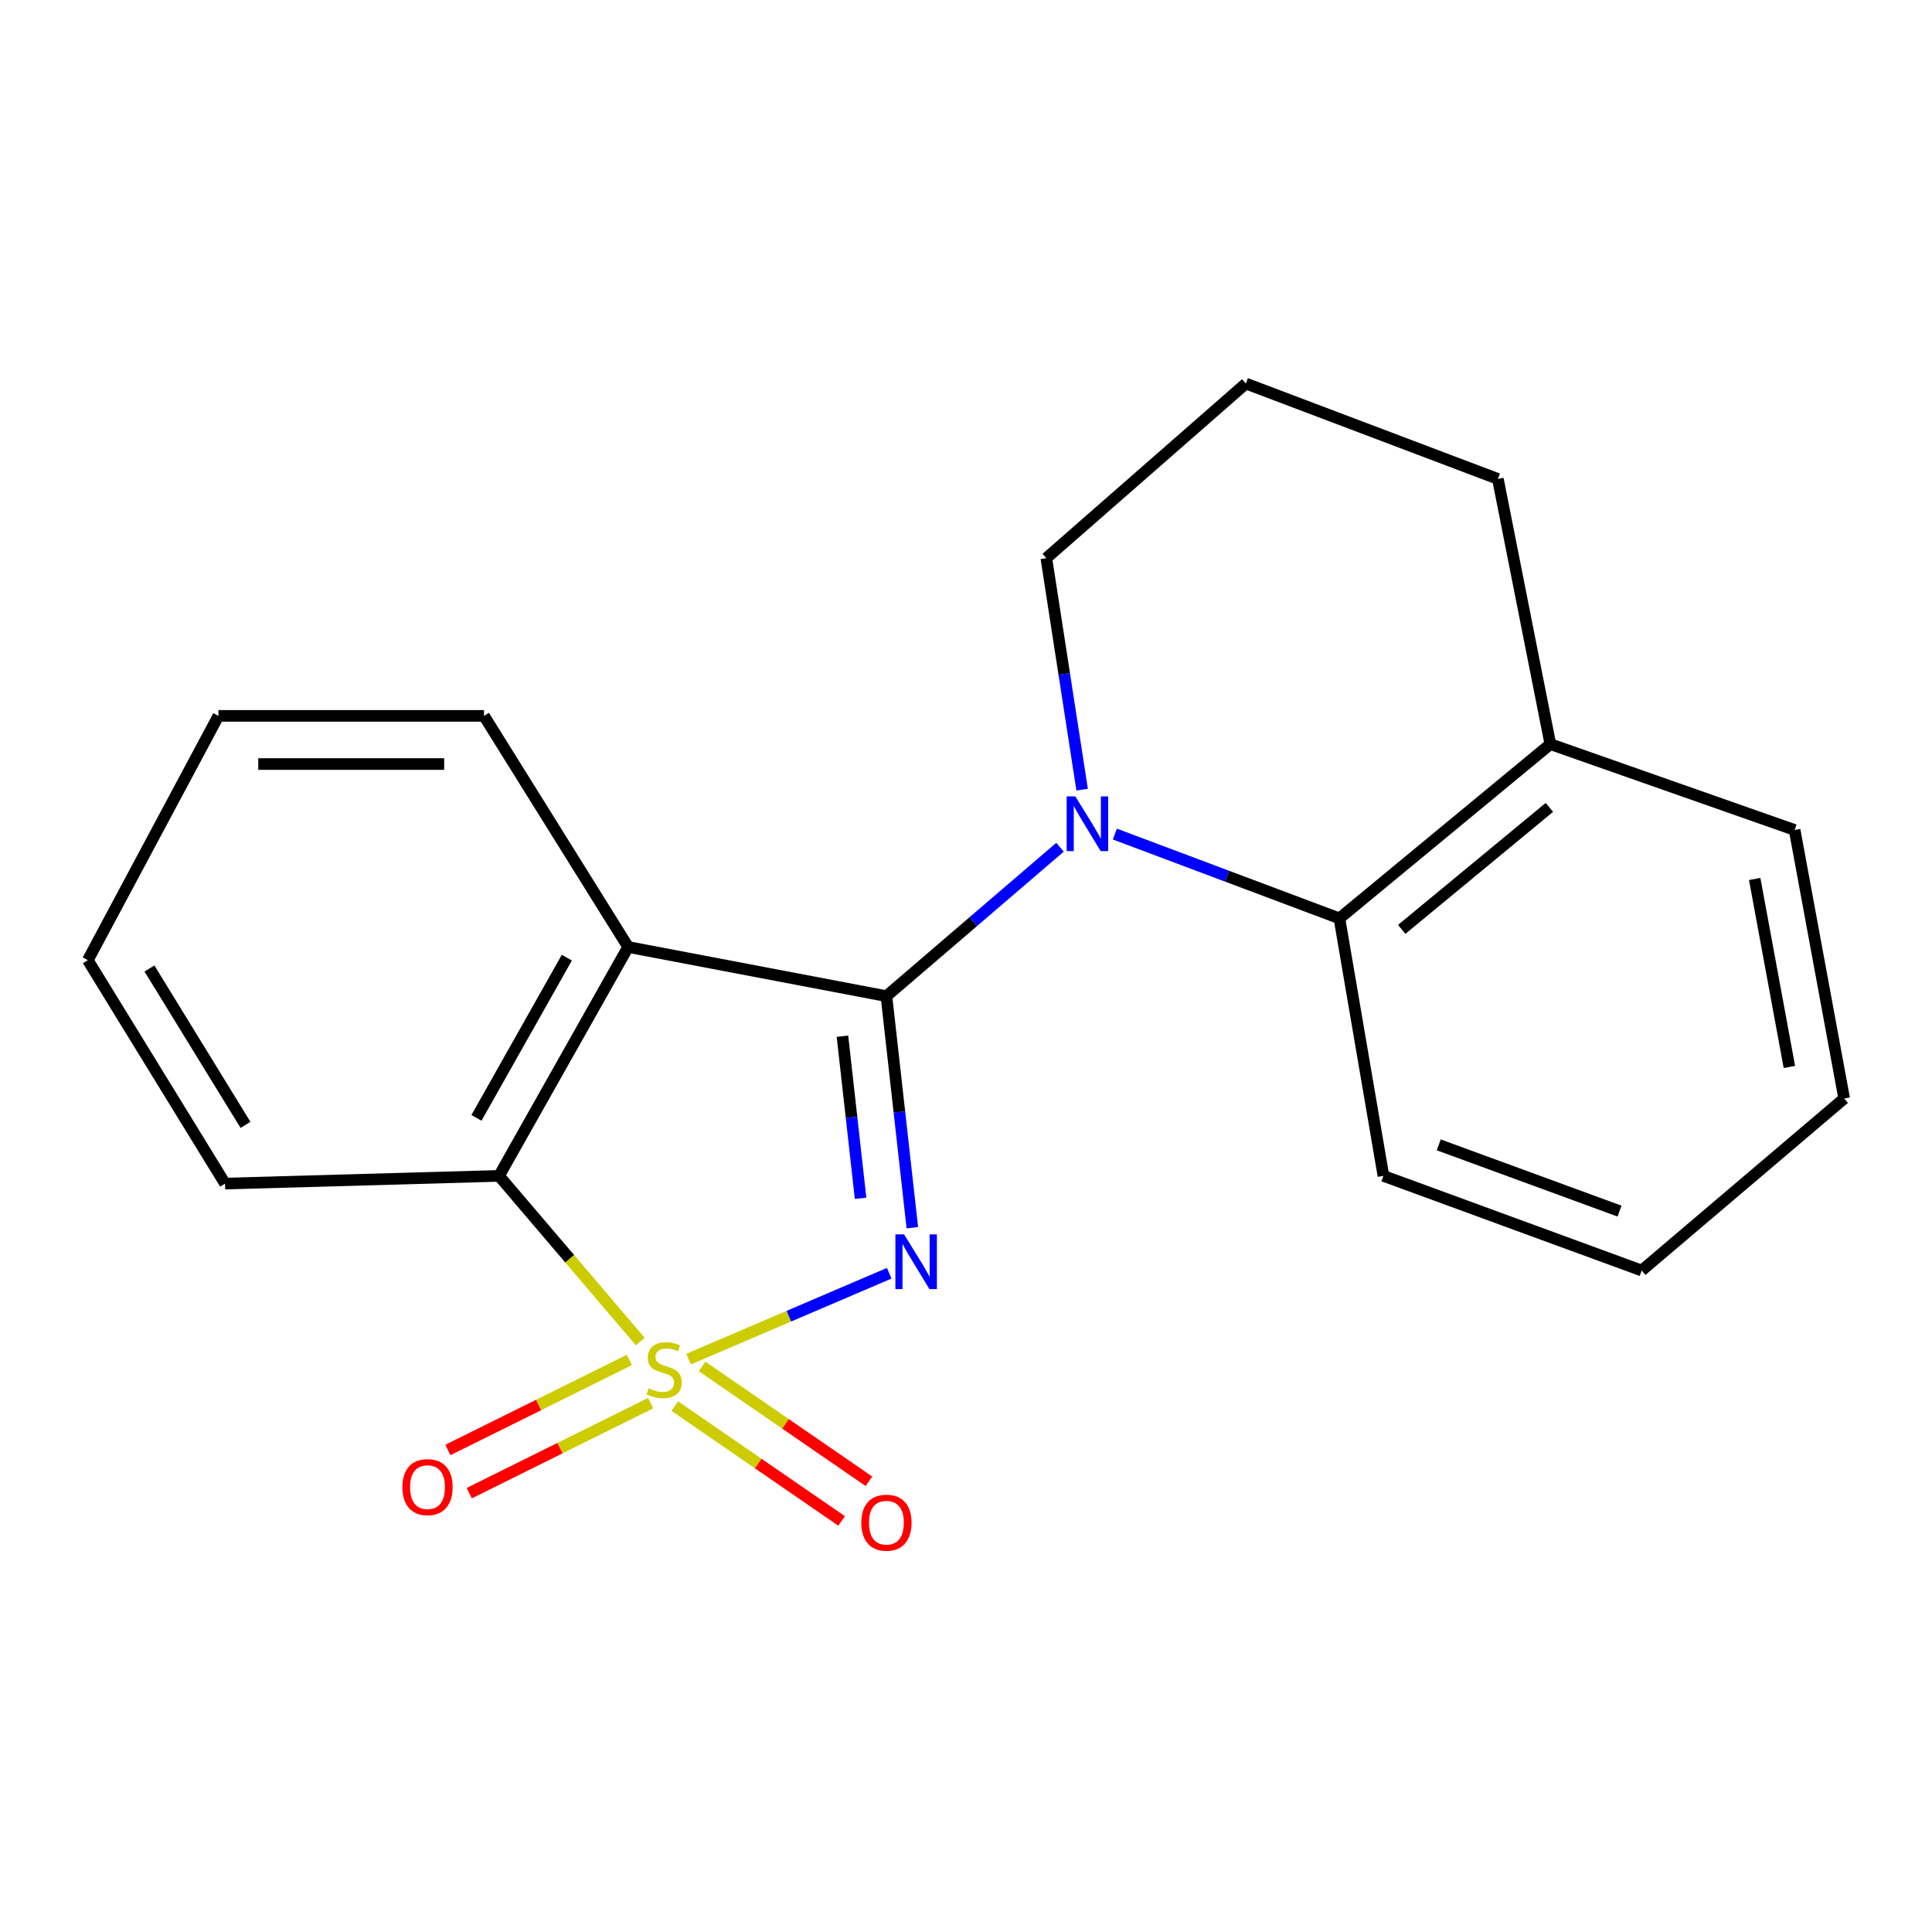 <?xml version='1.0' encoding='iso-8859-1'?>
<svg version='1.1' baseProfile='full'
              xmlns='http://www.w3.org/2000/svg'
                      xmlns:rdkit='http://www.rdkit.org/xml'
                      xmlns:xlink='http://www.w3.org/1999/xlink'
                  xml:space='preserve'
width='1000px' height='1000px' viewBox='0 0 1000 1000'>
<!-- END OF HEADER -->
<rect style='opacity:1.0;fill:#FFFFFF;stroke:none' width='1000' height='1000' x='0' y='0'> </rect>
<path class='bond-0' d='M 356.398,703.478 L 408.326,681.255' style='fill:none;fill-rule:evenodd;stroke:#CCCC00;stroke-width:6px;stroke-linecap:butt;stroke-linejoin:miter;stroke-opacity:1' />
<path class='bond-0' d='M 408.326,681.255 L 460.254,659.032' style='fill:none;fill-rule:evenodd;stroke:#0000FF;stroke-width:6px;stroke-linecap:butt;stroke-linejoin:miter;stroke-opacity:1' />
<path class='bond-4' d='M 331.398,694.368 L 294.85,651.501' style='fill:none;fill-rule:evenodd;stroke:#CCCC00;stroke-width:6px;stroke-linecap:butt;stroke-linejoin:miter;stroke-opacity:1' />
<path class='bond-4' d='M 294.85,651.501 L 258.302,608.634' style='fill:none;fill-rule:evenodd;stroke:#000000;stroke-width:6px;stroke-linecap:butt;stroke-linejoin:miter;stroke-opacity:1' />
<path class='bond-6' d='M 349.275,727.802 L 392.454,757.522' style='fill:none;fill-rule:evenodd;stroke:#CCCC00;stroke-width:6px;stroke-linecap:butt;stroke-linejoin:miter;stroke-opacity:1' />
<path class='bond-6' d='M 392.454,757.522 L 435.633,787.242' style='fill:none;fill-rule:evenodd;stroke:#FF0000;stroke-width:6px;stroke-linecap:butt;stroke-linejoin:miter;stroke-opacity:1' />
<path class='bond-6' d='M 363.41,707.266 L 406.589,736.986' style='fill:none;fill-rule:evenodd;stroke:#CCCC00;stroke-width:6px;stroke-linecap:butt;stroke-linejoin:miter;stroke-opacity:1' />
<path class='bond-6' d='M 406.589,736.986 L 449.767,766.706' style='fill:none;fill-rule:evenodd;stroke:#FF0000;stroke-width:6px;stroke-linecap:butt;stroke-linejoin:miter;stroke-opacity:1' />
<path class='bond-7' d='M 325.733,703.916 L 278.772,727.216' style='fill:none;fill-rule:evenodd;stroke:#CCCC00;stroke-width:6px;stroke-linecap:butt;stroke-linejoin:miter;stroke-opacity:1' />
<path class='bond-7' d='M 278.772,727.216 L 231.811,750.516' style='fill:none;fill-rule:evenodd;stroke:#FF0000;stroke-width:6px;stroke-linecap:butt;stroke-linejoin:miter;stroke-opacity:1' />
<path class='bond-7' d='M 336.813,726.248 L 289.852,749.548' style='fill:none;fill-rule:evenodd;stroke:#CCCC00;stroke-width:6px;stroke-linecap:butt;stroke-linejoin:miter;stroke-opacity:1' />
<path class='bond-7' d='M 289.852,749.548 L 242.891,772.848' style='fill:none;fill-rule:evenodd;stroke:#FF0000;stroke-width:6px;stroke-linecap:butt;stroke-linejoin:miter;stroke-opacity:1' />
<path class='bond-1' d='M 472.225,635.447 L 465.518,575.525' style='fill:none;fill-rule:evenodd;stroke:#0000FF;stroke-width:6px;stroke-linecap:butt;stroke-linejoin:miter;stroke-opacity:1' />
<path class='bond-1' d='M 465.518,575.525 L 458.81,515.603' style='fill:none;fill-rule:evenodd;stroke:#000000;stroke-width:6px;stroke-linecap:butt;stroke-linejoin:miter;stroke-opacity:1' />
<path class='bond-1' d='M 445.437,620.244 L 440.742,578.299' style='fill:none;fill-rule:evenodd;stroke:#0000FF;stroke-width:6px;stroke-linecap:butt;stroke-linejoin:miter;stroke-opacity:1' />
<path class='bond-1' d='M 440.742,578.299 L 436.047,536.353' style='fill:none;fill-rule:evenodd;stroke:#000000;stroke-width:6px;stroke-linecap:butt;stroke-linejoin:miter;stroke-opacity:1' />
<path class='bond-2' d='M 458.81,515.603 L 503.741,477.061' style='fill:none;fill-rule:evenodd;stroke:#000000;stroke-width:6px;stroke-linecap:butt;stroke-linejoin:miter;stroke-opacity:1' />
<path class='bond-2' d='M 503.741,477.061 L 548.671,438.519' style='fill:none;fill-rule:evenodd;stroke:#0000FF;stroke-width:6px;stroke-linecap:butt;stroke-linejoin:miter;stroke-opacity:1' />
<path class='bond-20' d='M 458.81,515.603 L 325.129,490.161' style='fill:none;fill-rule:evenodd;stroke:#000000;stroke-width:6px;stroke-linecap:butt;stroke-linejoin:miter;stroke-opacity:1' />
<path class='bond-5' d='M 577.061,431.709 L 635.169,453.532' style='fill:none;fill-rule:evenodd;stroke:#0000FF;stroke-width:6px;stroke-linecap:butt;stroke-linejoin:miter;stroke-opacity:1' />
<path class='bond-5' d='M 635.169,453.532 L 693.278,475.355' style='fill:none;fill-rule:evenodd;stroke:#000000;stroke-width:6px;stroke-linecap:butt;stroke-linejoin:miter;stroke-opacity:1' />
<path class='bond-9' d='M 560.11,408.73 L 550.844,348.818' style='fill:none;fill-rule:evenodd;stroke:#0000FF;stroke-width:6px;stroke-linecap:butt;stroke-linejoin:miter;stroke-opacity:1' />
<path class='bond-9' d='M 550.844,348.818 L 541.578,288.905' style='fill:none;fill-rule:evenodd;stroke:#000000;stroke-width:6px;stroke-linecap:butt;stroke-linejoin:miter;stroke-opacity:1' />
<path class='bond-3' d='M 325.129,490.161 L 258.302,608.634' style='fill:none;fill-rule:evenodd;stroke:#000000;stroke-width:6px;stroke-linecap:butt;stroke-linejoin:miter;stroke-opacity:1' />
<path class='bond-3' d='M 293.391,495.684 L 246.612,578.615' style='fill:none;fill-rule:evenodd;stroke:#000000;stroke-width:6px;stroke-linecap:butt;stroke-linejoin:miter;stroke-opacity:1' />
<path class='bond-10' d='M 325.129,490.161 L 250.533,370.538' style='fill:none;fill-rule:evenodd;stroke:#000000;stroke-width:6px;stroke-linecap:butt;stroke-linejoin:miter;stroke-opacity:1' />
<path class='bond-11' d='M 258.302,608.634 L 116.478,612.623' style='fill:none;fill-rule:evenodd;stroke:#000000;stroke-width:6px;stroke-linecap:butt;stroke-linejoin:miter;stroke-opacity:1' />
<path class='bond-8' d='M 693.278,475.355 L 802.458,385.163' style='fill:none;fill-rule:evenodd;stroke:#000000;stroke-width:6px;stroke-linecap:butt;stroke-linejoin:miter;stroke-opacity:1' />
<path class='bond-8' d='M 725.532,481.047 L 801.958,417.912' style='fill:none;fill-rule:evenodd;stroke:#000000;stroke-width:6px;stroke-linecap:butt;stroke-linejoin:miter;stroke-opacity:1' />
<path class='bond-12' d='M 693.278,475.355 L 716.061,608.634' style='fill:none;fill-rule:evenodd;stroke:#000000;stroke-width:6px;stroke-linecap:butt;stroke-linejoin:miter;stroke-opacity:1' />
<path class='bond-15' d='M 802.458,385.163 L 928.895,429.594' style='fill:none;fill-rule:evenodd;stroke:#000000;stroke-width:6px;stroke-linecap:butt;stroke-linejoin:miter;stroke-opacity:1' />
<path class='bond-22' d='M 802.458,385.163 L 775.298,247.895' style='fill:none;fill-rule:evenodd;stroke:#000000;stroke-width:6px;stroke-linecap:butt;stroke-linejoin:miter;stroke-opacity:1' />
<path class='bond-13' d='M 541.578,288.905 L 644.858,198.52' style='fill:none;fill-rule:evenodd;stroke:#000000;stroke-width:6px;stroke-linecap:butt;stroke-linejoin:miter;stroke-opacity:1' />
<path class='bond-21' d='M 250.533,370.538 L 113.057,370.538' style='fill:none;fill-rule:evenodd;stroke:#000000;stroke-width:6px;stroke-linecap:butt;stroke-linejoin:miter;stroke-opacity:1' />
<path class='bond-21' d='M 229.911,395.468 L 133.678,395.468' style='fill:none;fill-rule:evenodd;stroke:#000000;stroke-width:6px;stroke-linecap:butt;stroke-linejoin:miter;stroke-opacity:1' />
<path class='bond-17' d='M 116.478,612.623 L 45.455,496.989' style='fill:none;fill-rule:evenodd;stroke:#000000;stroke-width:6px;stroke-linecap:butt;stroke-linejoin:miter;stroke-opacity:1' />
<path class='bond-17' d='M 127.067,582.23 L 77.351,501.286' style='fill:none;fill-rule:evenodd;stroke:#000000;stroke-width:6px;stroke-linecap:butt;stroke-linejoin:miter;stroke-opacity:1' />
<path class='bond-18' d='M 716.061,608.634 L 849.742,657.622' style='fill:none;fill-rule:evenodd;stroke:#000000;stroke-width:6px;stroke-linecap:butt;stroke-linejoin:miter;stroke-opacity:1' />
<path class='bond-18' d='M 744.691,592.575 L 838.268,626.866' style='fill:none;fill-rule:evenodd;stroke:#000000;stroke-width:6px;stroke-linecap:butt;stroke-linejoin:miter;stroke-opacity:1' />
<path class='bond-14' d='M 644.858,198.52 L 775.298,247.895' style='fill:none;fill-rule:evenodd;stroke:#000000;stroke-width:6px;stroke-linecap:butt;stroke-linejoin:miter;stroke-opacity:1' />
<path class='bond-23' d='M 928.895,429.594 L 954.545,568.58' style='fill:none;fill-rule:evenodd;stroke:#000000;stroke-width:6px;stroke-linecap:butt;stroke-linejoin:miter;stroke-opacity:1' />
<path class='bond-23' d='M 908.227,454.967 L 926.182,552.257' style='fill:none;fill-rule:evenodd;stroke:#000000;stroke-width:6px;stroke-linecap:butt;stroke-linejoin:miter;stroke-opacity:1' />
<path class='bond-16' d='M 113.057,370.538 L 45.455,496.989' style='fill:none;fill-rule:evenodd;stroke:#000000;stroke-width:6px;stroke-linecap:butt;stroke-linejoin:miter;stroke-opacity:1' />
<path class='bond-19' d='M 849.742,657.622 L 954.545,568.58' style='fill:none;fill-rule:evenodd;stroke:#000000;stroke-width:6px;stroke-linecap:butt;stroke-linejoin:miter;stroke-opacity:1' />
<path  class='atom-0' d='M 335.771 718.601
Q 336.091 718.721, 337.411 719.281
Q 338.731 719.841, 340.171 720.201
Q 341.651 720.521, 343.091 720.521
Q 345.771 720.521, 347.331 719.241
Q 348.891 717.921, 348.891 715.641
Q 348.891 714.081, 348.091 713.121
Q 347.331 712.161, 346.131 711.641
Q 344.931 711.121, 342.931 710.521
Q 340.411 709.761, 338.891 709.041
Q 337.411 708.321, 336.331 706.801
Q 335.291 705.281, 335.291 702.721
Q 335.291 699.161, 337.691 696.961
Q 340.131 694.761, 344.931 694.761
Q 348.211 694.761, 351.931 696.321
L 351.011 699.401
Q 347.611 698.001, 345.051 698.001
Q 342.291 698.001, 340.771 699.161
Q 339.251 700.281, 339.291 702.241
Q 339.291 703.761, 340.051 704.681
Q 340.851 705.601, 341.971 706.121
Q 343.131 706.641, 345.051 707.241
Q 347.611 708.041, 349.131 708.841
Q 350.651 709.641, 351.731 711.281
Q 352.851 712.881, 352.851 715.641
Q 352.851 719.561, 350.211 721.681
Q 347.611 723.761, 343.251 723.761
Q 340.731 723.761, 338.811 723.201
Q 336.931 722.681, 334.691 721.761
L 335.771 718.601
' fill='#CCCC00'/>
<path  class='atom-1' d='M 467.937 638.905
L 477.217 653.905
Q 478.137 655.385, 479.617 658.065
Q 481.097 660.745, 481.177 660.905
L 481.177 638.905
L 484.937 638.905
L 484.937 667.225
L 481.057 667.225
L 471.097 650.825
Q 469.937 648.905, 468.697 646.705
Q 467.497 644.505, 467.137 643.825
L 467.137 667.225
L 463.457 667.225
L 463.457 638.905
L 467.937 638.905
' fill='#0000FF'/>
<path  class='atom-3' d='M 556.578 412.207
L 565.858 427.207
Q 566.778 428.687, 568.258 431.367
Q 569.738 434.047, 569.818 434.207
L 569.818 412.207
L 573.578 412.207
L 573.578 440.527
L 569.698 440.527
L 559.738 424.127
Q 558.578 422.207, 557.338 420.007
Q 556.138 417.807, 555.778 417.127
L 555.778 440.527
L 552.098 440.527
L 552.098 412.207
L 556.578 412.207
' fill='#0000FF'/>
<path  class='atom-7' d='M 445.81 788.142
Q 445.81 781.342, 449.17 777.542
Q 452.53 773.742, 458.81 773.742
Q 465.09 773.742, 468.45 777.542
Q 471.81 781.342, 471.81 788.142
Q 471.81 795.022, 468.41 798.942
Q 465.01 802.822, 458.81 802.822
Q 452.57 802.822, 449.17 798.942
Q 445.81 795.062, 445.81 788.142
M 458.81 799.622
Q 463.13 799.622, 465.45 796.742
Q 467.81 793.822, 467.81 788.142
Q 467.81 782.582, 465.45 779.782
Q 463.13 776.942, 458.81 776.942
Q 454.49 776.942, 452.13 779.742
Q 449.81 782.542, 449.81 788.142
Q 449.81 793.862, 452.13 796.742
Q 454.49 799.622, 458.81 799.622
' fill='#FF0000'/>
<path  class='atom-8' d='M 208.281 769.735
Q 208.281 762.935, 211.641 759.135
Q 215.001 755.335, 221.281 755.335
Q 227.561 755.335, 230.921 759.135
Q 234.281 762.935, 234.281 769.735
Q 234.281 776.615, 230.881 780.535
Q 227.481 784.415, 221.281 784.415
Q 215.041 784.415, 211.641 780.535
Q 208.281 776.655, 208.281 769.735
M 221.281 781.215
Q 225.601 781.215, 227.921 778.335
Q 230.281 775.415, 230.281 769.735
Q 230.281 764.175, 227.921 761.375
Q 225.601 758.535, 221.281 758.535
Q 216.961 758.535, 214.601 761.335
Q 212.281 764.135, 212.281 769.735
Q 212.281 775.455, 214.601 778.335
Q 216.961 781.215, 221.281 781.215
' fill='#FF0000'/>
</svg>
